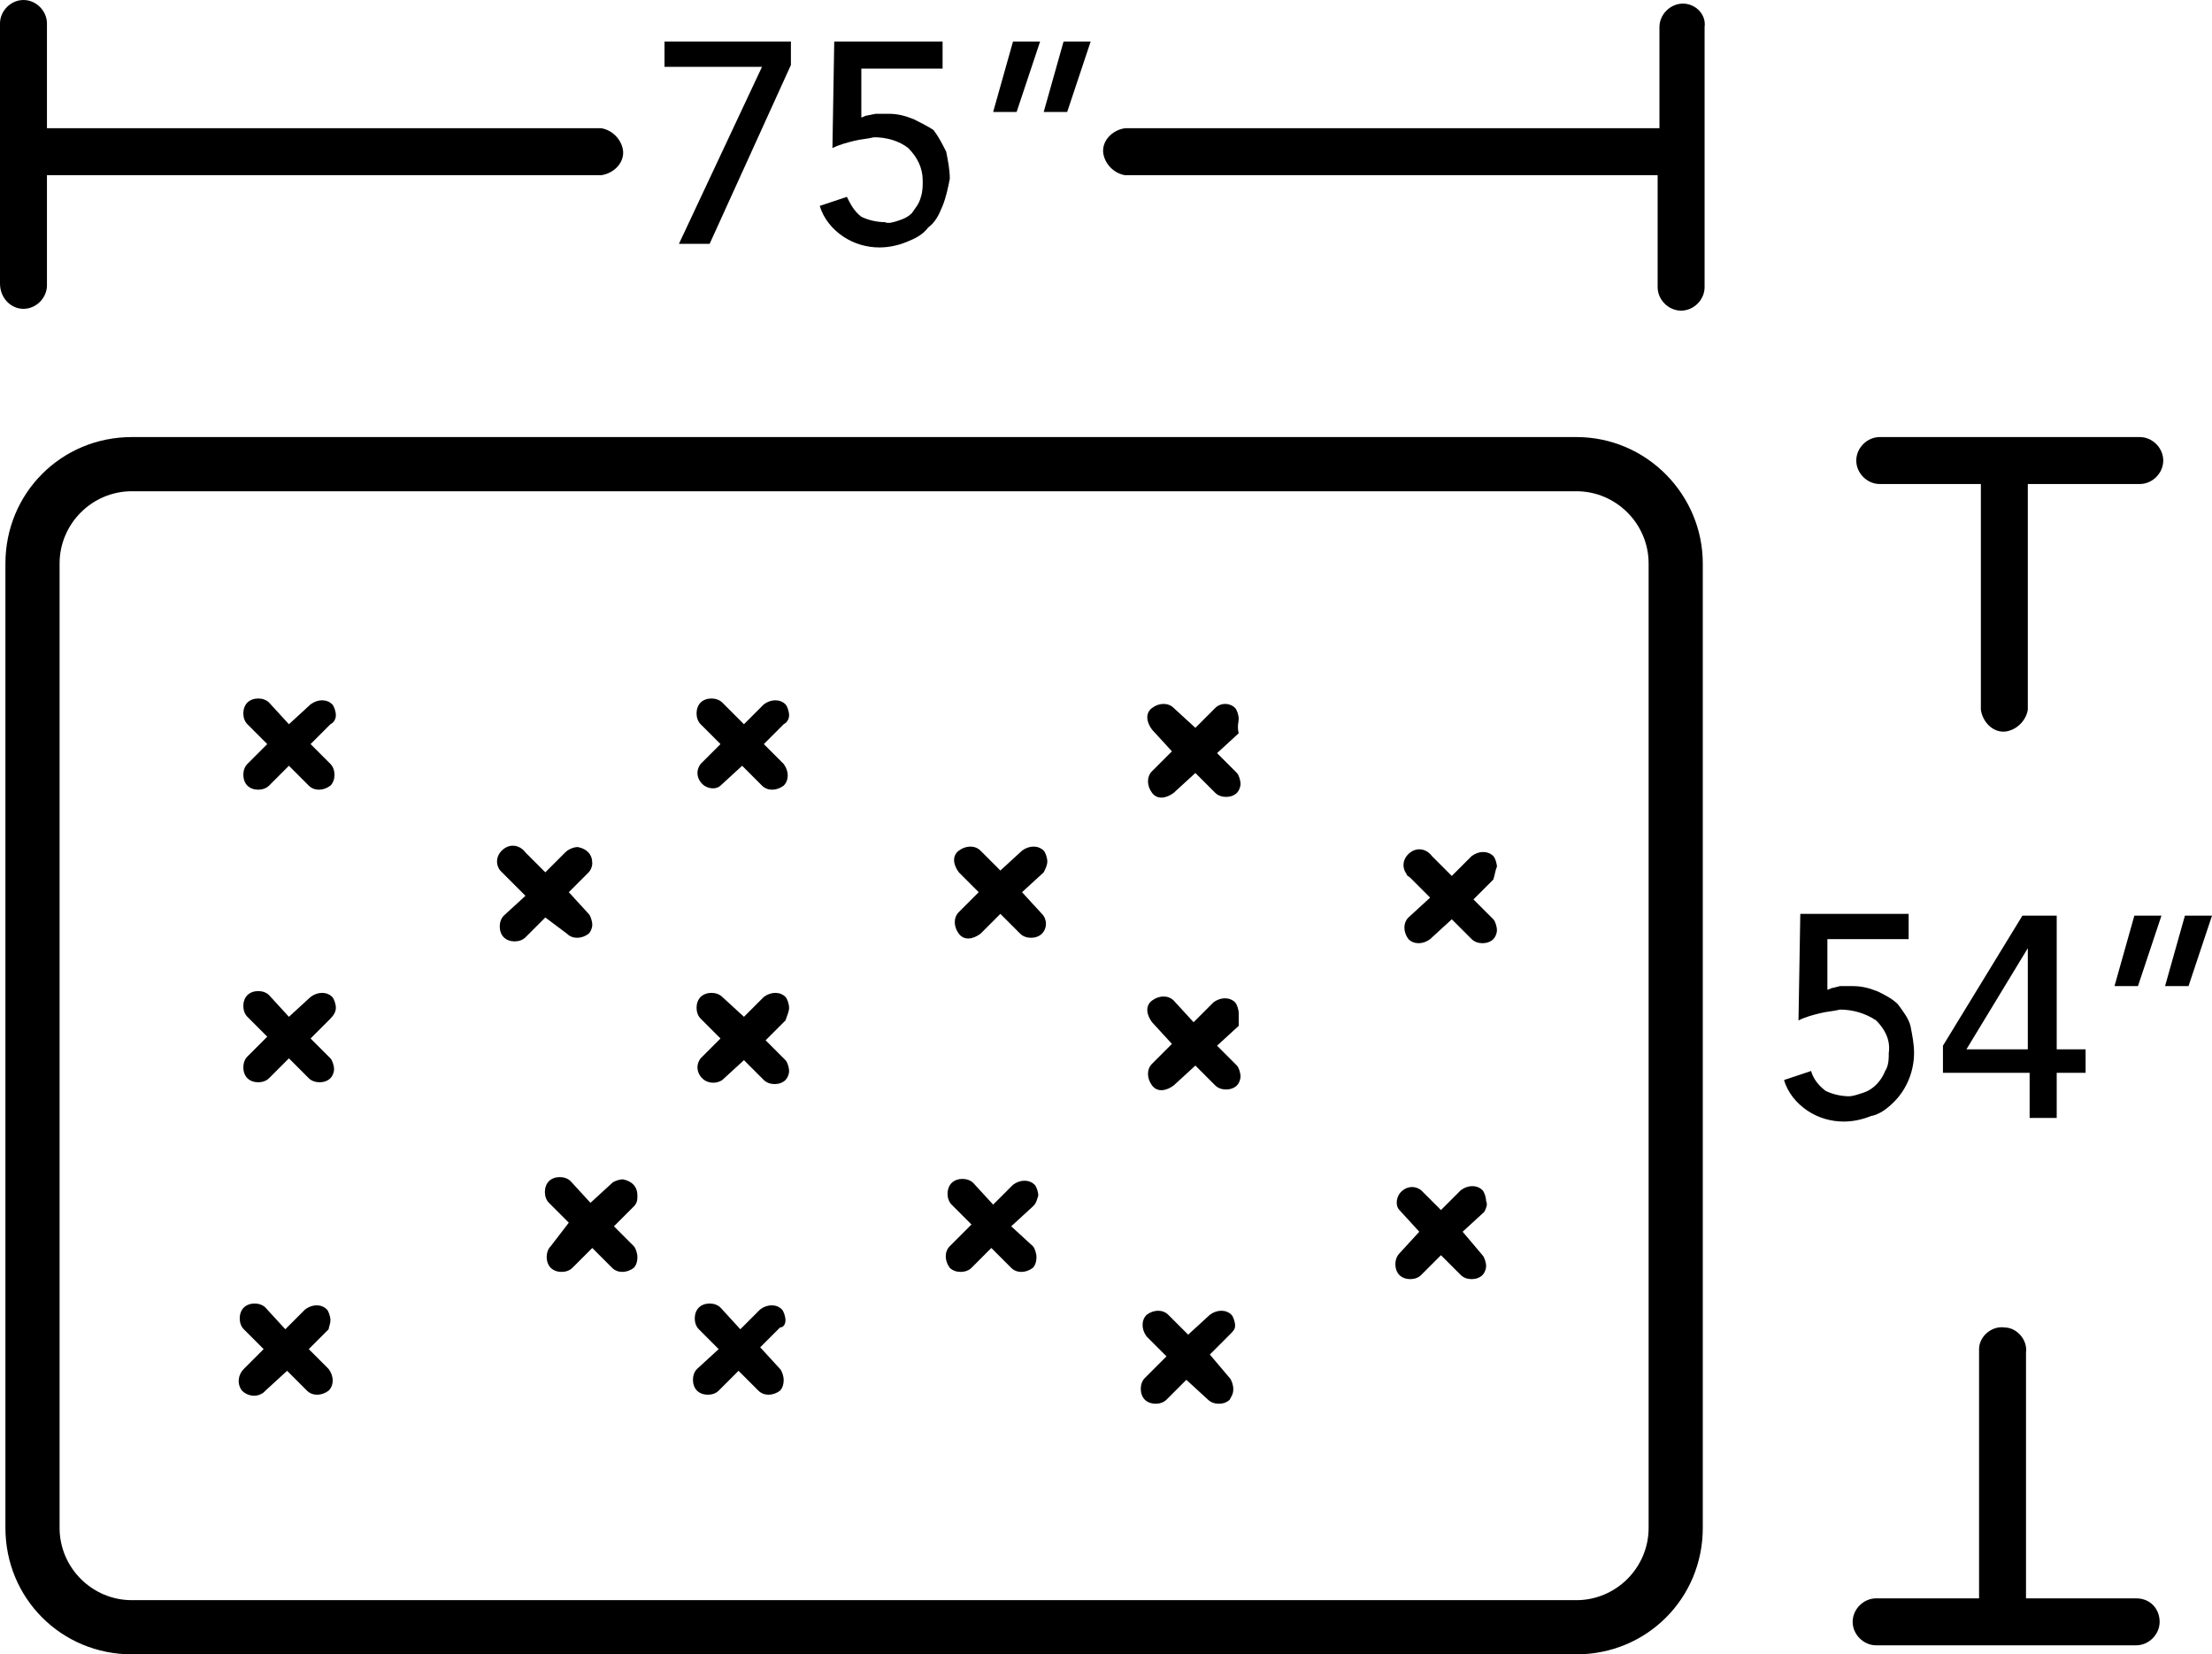 <?xml version="1.0" encoding="utf-8"?>
<!-- Generator: Adobe Illustrator 24.2.3, SVG Export Plug-In . SVG Version: 6.00 Build 0)  -->
<svg version="1.1" id="Layer_1" xmlns="http://www.w3.org/2000/svg" xmlns:xlink="http://www.w3.org/1999/xlink" x="0px" y="0px"
	 viewBox="0 0 122.5 91.6" style="enable-background:new 0 0 122.5 91.6;" xml:space="preserve">
<g id="Layer_2_1_">
	<g id="Layer_1-2">
		<path d="M18.3,73.1c0-0.2-0.1-0.5-0.2-0.6c-0.3-0.3-0.8-0.3-1.2,0c0,0,0,0,0,0l-1.1,1.1l-1.1-1.2c-0.3-0.3-0.9-0.3-1.2,0
			c-0.3,0.3-0.3,0.9,0,1.2l1.1,1.1l-1.1,1.1c-0.3,0.3-0.4,0.8-0.1,1.2c0.3,0.3,0.8,0.4,1.2,0.1c0,0,0.1-0.1,0.1-0.1l1.2-1.1l1.1,1.1
			c0.3,0.3,0.8,0.3,1.2,0c0,0,0,0,0,0c0.3-0.3,0.3-0.8,0-1.2c0,0,0,0,0,0l-1.1-1.1l1.1-1.1C18.2,73.5,18.3,73.3,18.3,73.1z"/>
		<path d="M31.4,51.7c0.3,0.3,0.8,0.3,1.2,0c0.1-0.1,0.2-0.3,0.2-0.5c0-0.2-0.1-0.5-0.2-0.6l-1.1-1.2l1.1-1.1
			c0.1-0.1,0.2-0.3,0.2-0.5c0-0.5-0.3-0.8-0.8-0.9c-0.2,0-0.5,0.1-0.7,0.3l-1.1,1.1l-1.1-1.1c-0.3-0.4-0.8-0.5-1.2-0.2
			c-0.4,0.3-0.5,0.8-0.2,1.2c0.1,0.1,0.2,0.2,0.3,0.3l1.1,1.1l-1.2,1.1c-0.3,0.3-0.3,0.9,0,1.2s0.9,0.3,1.2,0l1.1-1.1L31.4,51.7z"/>
		<path d="M35.3,66.2c0-0.5-0.3-0.8-0.8-0.9c-0.2,0-0.5,0.1-0.6,0.2l-1.2,1.1l-1.1-1.2c-0.3-0.3-0.9-0.3-1.2,0s-0.3,0.9,0,1.2
			l1.1,1.1L30.5,69c-0.3,0.3-0.3,0.9,0,1.2c0.3,0.3,0.9,0.3,1.2,0l1.1-1.1l1.1,1.1c0.3,0.3,0.8,0.3,1.2,0c0,0,0,0,0,0
			c0.1-0.1,0.2-0.3,0.2-0.6c0-0.2-0.1-0.5-0.2-0.6L34,67.9l1.1-1.1C35.3,66.6,35.3,66.4,35.3,66.2z"/>
		<path d="M18.6,39.6c0-0.2-0.1-0.5-0.2-0.6c-0.3-0.3-0.8-0.3-1.2,0c0,0,0,0,0,0L16,40.1l-1.1-1.2c-0.3-0.3-0.9-0.3-1.2,0
			s-0.3,0.9,0,1.2l1.1,1.1l-1.1,1.1c-0.3,0.3-0.3,0.9,0,1.2s0.9,0.3,1.2,0l1.1-1.1l1.1,1.1c0.3,0.3,0.8,0.3,1.2,0c0,0,0,0,0,0
			c0.3-0.3,0.3-0.9,0-1.2l-1.1-1.1l1.1-1.1C18.5,40,18.6,39.8,18.6,39.6z"/>
		<path d="M18.6,55.8c0-0.2-0.1-0.5-0.2-0.6c-0.3-0.3-0.8-0.3-1.2,0c0,0,0,0,0,0L16,56.3l-1.1-1.2c-0.3-0.3-0.9-0.3-1.2,0
			s-0.3,0.9,0,1.2l0,0l1.1,1.1l-1.1,1.1c-0.3,0.3-0.3,0.9,0,1.2s0.9,0.3,1.2,0l1.1-1.1l1.1,1.1c0.3,0.3,0.9,0.3,1.2,0
			c0.1-0.1,0.2-0.3,0.2-0.5c0-0.2-0.1-0.5-0.2-0.6l-1.1-1.1l1.1-1.1C18.5,56.2,18.6,56,18.6,55.8z"/>
		<path d="M43.5,73.1c0-0.2-0.1-0.5-0.2-0.6c-0.3-0.3-0.8-0.3-1.2,0c0,0,0,0,0,0l-1.1,1.1l-1.1-1.2c-0.3-0.3-0.9-0.3-1.2,0
			s-0.3,0.9,0,1.2l0,0l1.1,1.1l-1.2,1.1c-0.3,0.3-0.3,0.9,0,1.2c0.3,0.3,0.9,0.3,1.2,0l1.1-1.1l1.1,1.1c0.3,0.3,0.8,0.3,1.2,0
			c0,0,0,0,0,0c0.1-0.1,0.2-0.3,0.2-0.6c0-0.2-0.1-0.5-0.2-0.6l-1.1-1.2l1.1-1.1C43.4,73.5,43.5,73.3,43.5,73.1z"/>
		<path d="M58,47.7c0-0.2-0.1-0.5-0.2-0.6c-0.3-0.3-0.8-0.3-1.2,0c0,0,0,0,0,0l-1.2,1.1l-1.1-1.1c-0.3-0.3-0.8-0.3-1.2,0
			s-0.3,0.8,0,1.2l0,0l1.1,1.1l-1.1,1.1c-0.3,0.3-0.3,0.8,0,1.2s0.8,0.3,1.2,0l1.1-1.1l1.1,1.1c0.3,0.3,0.9,0.3,1.2,0
			c0.3-0.3,0.3-0.8,0-1.1c0,0,0,0,0,0l-1.1-1.2l1.2-1.1C57.9,48.1,58,47.9,58,47.7z"/>
		<path d="M57.5,66.2c0-0.2-0.1-0.5-0.2-0.6c-0.3-0.3-0.8-0.3-1.2,0c0,0,0,0,0,0l-1.1,1.1l-1.1-1.2c-0.3-0.3-0.9-0.3-1.2,0
			c-0.3,0.3-0.3,0.9,0,1.2l1.1,1.1L52.6,69c-0.3,0.3-0.3,0.8,0,1.2c0.3,0.3,0.9,0.3,1.2,0l1.1-1.1l1.1,1.1c0.3,0.3,0.8,0.3,1.2,0
			c0,0,0,0,0,0c0.1-0.1,0.2-0.3,0.2-0.6c0-0.2-0.1-0.5-0.2-0.6L56,67.9l1.2-1.1C57.4,66.6,57.4,66.5,57.5,66.2z"/>
		<path d="M43.7,39.6c0-0.2-0.1-0.5-0.2-0.6c-0.3-0.3-0.8-0.3-1.2,0c0,0,0,0,0,0l-1.1,1.1L40,38.9c-0.3-0.3-0.9-0.3-1.2,0
			s-0.3,0.9,0,1.2l1.1,1.1l-1.1,1.1c-0.3,0.4-0.2,0.9,0.2,1.2c0.3,0.2,0.7,0.2,0.9,0l1.2-1.1l1.1,1.1c0.3,0.3,0.8,0.3,1.2,0
			c0,0,0,0,0,0c0.3-0.3,0.3-0.8,0-1.2c0,0,0,0,0,0l-1.1-1.1l1.1-1.1C43.6,40,43.7,39.8,43.7,39.6z"/>
		<path d="M43.7,55.8c0-0.2-0.1-0.5-0.2-0.6c-0.3-0.3-0.8-0.3-1.2,0c0,0,0,0,0,0l-1.1,1.1L40,55.2c-0.3-0.3-0.9-0.3-1.2,0
			s-0.3,0.9,0,1.2l1.1,1.1l-1.1,1.1c-0.3,0.4-0.2,0.9,0.2,1.2c0.3,0.2,0.7,0.2,1,0l1.2-1.1l1.1,1.1c0.3,0.3,0.9,0.3,1.2,0
			c0.1-0.1,0.2-0.3,0.2-0.5c0-0.2-0.1-0.5-0.2-0.6l-1.1-1.1l1.1-1.1C43.6,56.2,43.7,56,43.7,55.8z"/>
		<path d="M68.4,73.4c0-0.2-0.1-0.5-0.2-0.6c-0.3-0.3-0.8-0.3-1.2,0c0,0,0,0,0,0l-1.2,1.1l-1.1-1.1c-0.3-0.3-0.8-0.3-1.2,0
			c-0.3,0.3-0.3,0.8,0,1.2l1.1,1.1l-1.2,1.2c-0.3,0.3-0.3,0.9,0,1.2s0.9,0.3,1.2,0l1.1-1.1l1.2,1.1c0.3,0.3,0.9,0.3,1.2,0
			c0.1-0.2,0.2-0.3,0.2-0.6c0-0.2-0.1-0.5-0.2-0.6L67,75l1.1-1.1C68.3,73.7,68.4,73.6,68.4,73.4z"/>
		<path d="M82.9,48c0-0.2-0.1-0.5-0.2-0.6c-0.3-0.3-0.8-0.3-1.2,0c0,0,0,0,0,0l-1.1,1.1l-1.1-1.1c-0.3-0.4-0.8-0.5-1.2-0.2
			c-0.4,0.3-0.5,0.8-0.2,1.2c0,0.1,0.1,0.1,0.2,0.2l1.1,1.1L78,50.8c-0.3,0.3-0.3,0.8,0,1.2c0.3,0.3,0.8,0.3,1.2,0l1.2-1.1l1.1,1.1
			c0.3,0.3,0.9,0.3,1.2,0c0.1-0.1,0.2-0.3,0.2-0.5c0-0.2-0.1-0.5-0.2-0.6l-1.1-1.1l1.1-1.1C82.8,48.4,82.8,48.2,82.9,48z"/>
		<path d="M82.3,66.5c0-0.2-0.1-0.5-0.2-0.6c-0.3-0.3-0.8-0.3-1.2,0c0,0,0,0,0,0L79.8,67l-1.1-1.1c-0.4-0.3-0.9-0.2-1.2,0.2
			c-0.2,0.3-0.2,0.7,0,0.9l1.1,1.2l-1.1,1.2c-0.3,0.3-0.3,0.9,0,1.2s0.9,0.3,1.2,0l1.1-1.1l1.1,1.1c0.3,0.3,0.9,0.3,1.2,0
			c0.1-0.1,0.2-0.3,0.2-0.5c0-0.2-0.1-0.5-0.2-0.6L81,68.2l1.2-1.1C82.3,66.9,82.4,66.7,82.3,66.5z"/>
		<path d="M68.6,39.8c0-0.2-0.1-0.5-0.2-0.6c-0.3-0.3-0.8-0.3-1.1,0c0,0,0,0,0,0l-1.1,1.1L65,39.2c-0.3-0.3-0.8-0.3-1.2,0
			s-0.3,0.8,0,1.2l1.1,1.2l-1.1,1.1c-0.3,0.3-0.3,0.8,0,1.2s0.8,0.3,1.2,0l0,0l1.2-1.1l1.1,1.1c0.3,0.3,0.9,0.3,1.2,0
			c0.1-0.1,0.2-0.3,0.2-0.5c0-0.2-0.1-0.5-0.2-0.6l-1.1-1.1l1.2-1.1C68.5,40.2,68.6,40,68.6,39.8z"/>
		<path d="M68.6,56.1c0-0.2-0.1-0.5-0.2-0.6c-0.3-0.3-0.8-0.3-1.2,0c0,0,0,0,0,0l-1.1,1.1L65,55.4c-0.3-0.3-0.8-0.3-1.2,0
			s-0.3,0.8,0,1.2l1.1,1.2l-1.1,1.1c-0.3,0.3-0.3,0.8,0,1.2s0.8,0.3,1.2,0l0,0l1.2-1.1l1.1,1.1c0.3,0.3,0.9,0.3,1.2,0
			c0.1-0.1,0.2-0.3,0.2-0.5c0-0.2-0.1-0.5-0.2-0.6l-1.1-1.1l1.2-1.1C68.6,56.5,68.6,56.3,68.6,56.1z"/>
		<path d="M87.3,24.2h-80c-3.9,0-7,3.1-7,7v53.4c0,3.9,3.1,7,7,7h80c3.9,0,7-3.1,7-7V31.2C94.3,27.4,91.2,24.2,87.3,24.2
			C87.3,24.2,87.3,24.2,87.3,24.2z M91.3,84.6c0,2.2-1.8,4-4,4h-80c-2.2,0-4-1.8-4-4V31.2c0-2.2,1.8-4,4-4h80c2.2,0,4,1.8,4,4
			L91.3,84.6z"/>
		<path d="M1.3,17.1c0.7,0,1.3-0.6,1.3-1.3c0,0,0,0,0,0V9.7h30.7C34,9.6,34.6,9,34.5,8.3c-0.1-0.6-0.6-1.1-1.2-1.2H2.6V1.3
			C2.6,0.6,2,0,1.3,0C0.6,0,0,0.6,0,1.3v14.4C0,16.5,0.6,17.1,1.3,17.1z"/>
		<path d="M93.2,0.2c-0.7,0-1.3,0.6-1.3,1.3v5.6H62.3c-0.7,0.1-1.3,0.7-1.2,1.4c0.1,0.6,0.6,1.1,1.2,1.2h29.5v6.2
			c0,0.7,0.6,1.3,1.3,1.3c0.7,0,1.3-0.6,1.3-1.3V1.5C94.5,0.8,93.9,0.2,93.2,0.2C93.2,0.2,93.2,0.2,93.2,0.2z"/>
		<path d="M118.3,88.5h-6.1V74.9c0.1-0.7-0.5-1.4-1.2-1.4c-0.7-0.1-1.4,0.5-1.4,1.2c0,0.1,0,0.2,0,0.2v13.6h-5.7
			c-0.7,0-1.3,0.6-1.3,1.3c0,0.7,0.6,1.3,1.3,1.3l0,0h14.4c0.7,0,1.3-0.6,1.3-1.3C119.6,89.1,119.1,88.5,118.3,88.5z"/>
		<path d="M118.5,24.2h-14.4c-0.7,0-1.3,0.6-1.3,1.3c0,0.7,0.6,1.3,1.3,1.3h5.6v12.5c0.1,0.7,0.7,1.3,1.4,1.2
			c0.6-0.1,1.1-0.6,1.2-1.2V26.8h6.2c0.7,0,1.3-0.6,1.3-1.3C119.8,24.8,119.2,24.2,118.5,24.2C118.5,24.2,118.5,24.2,118.5,24.2z"/>
		<path d="M104.9,61c0.7-0.7,1.1-1.7,1.1-2.7c0-0.5-0.1-1-0.2-1.5c-0.1-0.4-0.4-0.8-0.7-1.2c-0.3-0.3-0.7-0.5-1.1-0.7
			c-0.5-0.2-0.9-0.3-1.4-0.3c-0.1,0-0.2,0-0.3,0h-0.4l-0.4,0.1c-0.1,0-0.2,0.1-0.3,0.1v-2.8h4.5v-1.4h-6l-0.1,5.9
			c0.4-0.2,0.8-0.3,1.2-0.4c0.4-0.1,0.7-0.1,1.1-0.2c0.7,0,1.4,0.2,2,0.6c0.5,0.5,0.8,1.1,0.7,1.8c0,0.3,0,0.7-0.2,1
			c-0.2,0.5-0.6,1-1.2,1.2c-0.3,0.1-0.6,0.2-0.8,0.2c-0.4,0-0.9-0.1-1.3-0.3c-0.4-0.3-0.7-0.7-0.8-1.1l-1.5,0.5
			c0.2,0.7,0.7,1.3,1.3,1.7c0.6,0.4,1.3,0.6,2,0.6c0.5,0,1-0.1,1.5-0.3C104.1,61.7,104.5,61.4,104.9,61z"/>
		<path d="M112,50.7l-4.4,7.2v1.5h4.8v2.5h1.5v-2.5h1.6v-1.3h-1.6v-7.4H112z M112.3,58.1h-3.4l3.4-5.6l0,0L112.3,58.1z"/>
		<polygon points="121,50.7 119.9,54.6 121.2,54.6 122.5,50.7 		"/>
		<polygon points="117.1,54.6 118.4,54.6 119.7,50.7 118.2,50.7 		"/>
		<polygon points="37.6,13.5 39.3,13.5 43.8,3.6 43.8,2.3 36.8,2.3 36.8,3.7 42.2,3.7 		"/>
		<path d="M50.5,11.8c-0.2,0.2-0.4,0.3-0.7,0.4c-0.3,0.1-0.6,0.2-0.8,0.1c-0.4,0-0.9-0.1-1.3-0.3c-0.4-0.3-0.6-0.7-0.8-1.1l-1.5,0.5
			c0.2,0.7,0.7,1.3,1.3,1.7c0.6,0.4,1.3,0.6,2,0.6c0.5,0,1-0.1,1.5-0.3c0.5-0.2,0.9-0.4,1.2-0.8c0.4-0.3,0.6-0.7,0.8-1.2
			c0.2-0.5,0.3-1,0.4-1.5c0-0.5-0.1-1-0.2-1.5c-0.2-0.4-0.4-0.8-0.7-1.2C51.4,7,51,6.8,50.6,6.6c-0.5-0.2-0.9-0.3-1.4-0.3h-0.3h-0.4
			L48,6.4c-0.1,0-0.2,0.1-0.3,0.1V3.8h4.5V2.3h-6l-0.1,5.9c0.4-0.2,0.8-0.3,1.2-0.4c0.4-0.1,0.7-0.1,1.1-0.2c0.7,0,1.4,0.2,1.9,0.6
			c0.5,0.5,0.8,1.1,0.8,1.8c0,0.3,0,0.6-0.1,0.9C50.9,11.3,50.7,11.5,50.5,11.8z"/>
		<polygon points="60.4,2.3 58.9,2.3 57.8,6.2 59.1,6.2 		"/>
		<polygon points="57.6,2.3 56.1,2.3 55,6.2 56.3,6.2 		"/>
	</g>
</g>
</svg>
